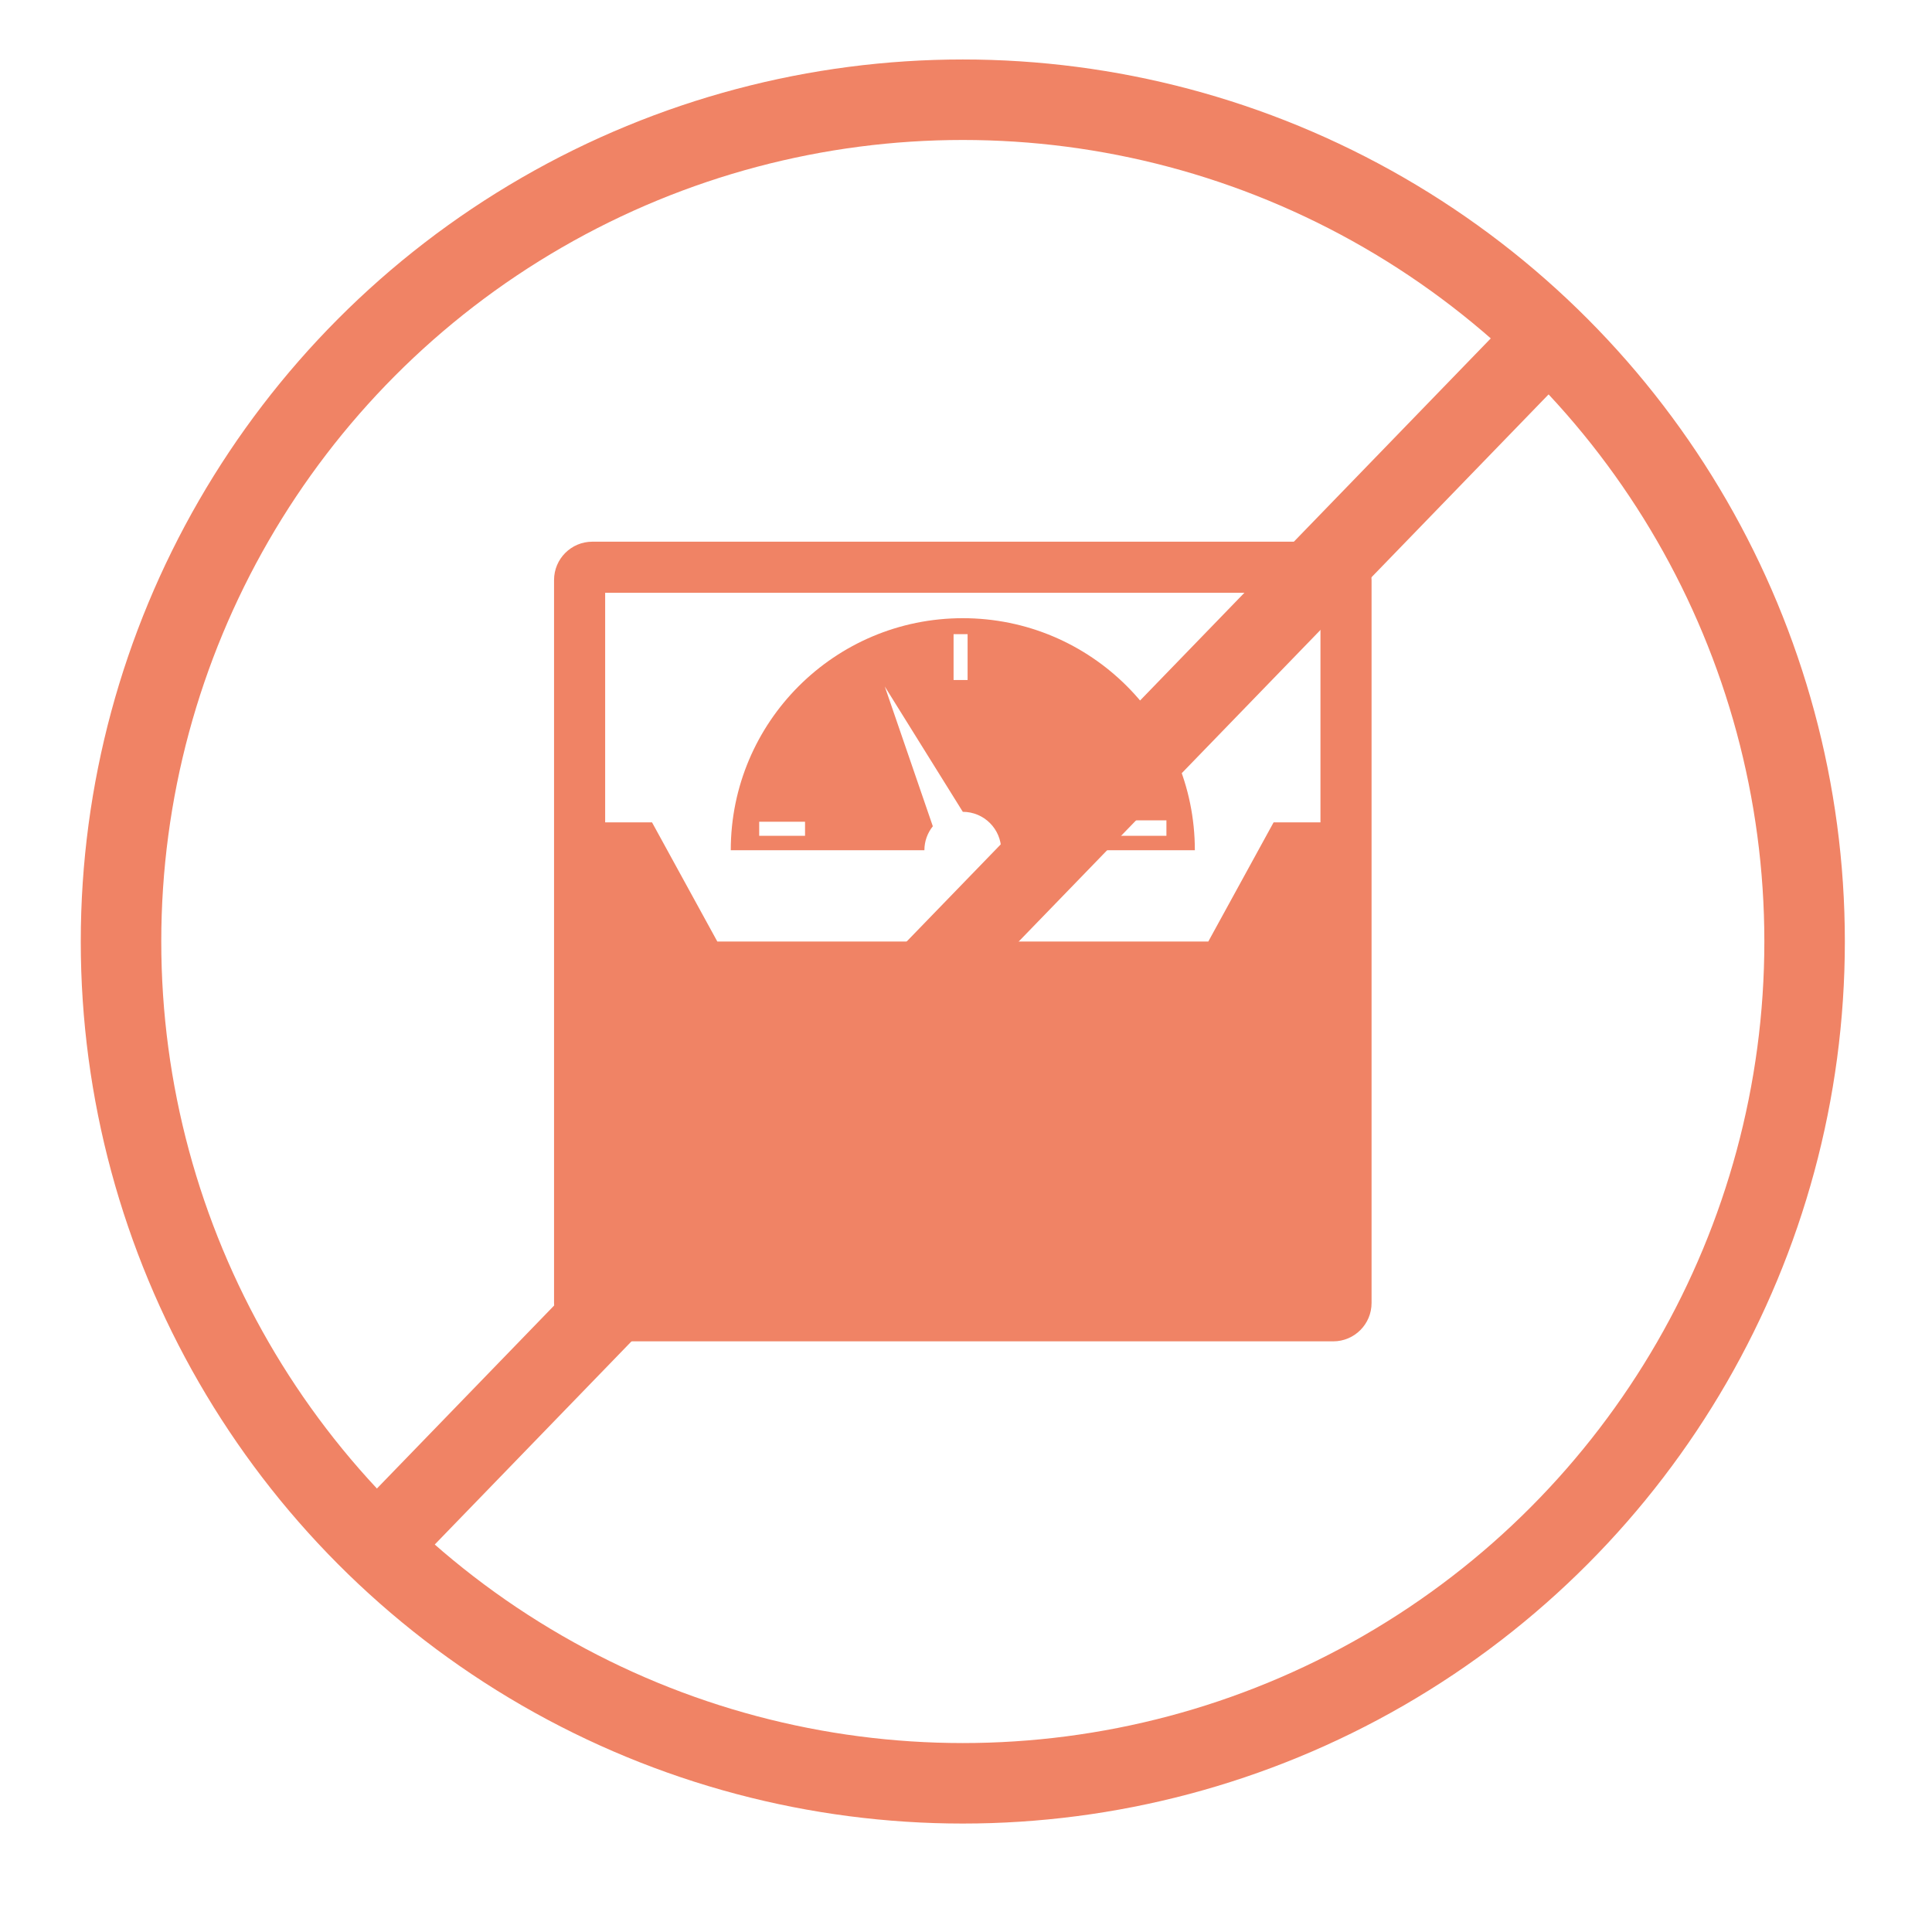 <?xml version="1.0" encoding="UTF-8"?>
<!DOCTYPE svg PUBLIC "-//W3C//DTD SVG 1.1//EN" "http://www.w3.org/Graphics/SVG/1.1/DTD/svg11.dtd">
<!-- Creator: CorelDRAW 2021 (64-Bit) -->
<svg xmlns="http://www.w3.org/2000/svg" xml:space="preserve" width="203.2mm" height="203.2mm" version="1.1" style="shape-rendering:geometricPrecision; text-rendering:geometricPrecision; image-rendering:optimizeQuality; fill-rule:evenodd; clip-rule:evenodd"
viewBox="0 0 20320.04 20320.04"
 xmlns:xlink="http://www.w3.org/1999/xlink"
 xmlns:xodm="http://www.corel.com/coreldraw/odm/2003">
 <defs>
  <style type="text/css">
   <![CDATA[
    .str0 {stroke:#F08365;stroke-width:846.66;stroke-miterlimit:22.926}
    .fil1 {fill:none}
    .fil0 {fill:#F08365;fill-rule:nonzero}
   ]]>
  </style>
 </defs>
 <g id="Capa_x0020_1">
  <path class="fil0" d="M13888.14 6234.74l0 2414.35 -492.77 0 -686.91 1253.44 -5164 0 -686.9 -1253.44 -492.77 0 0 -2414.35 7523.35 0zm134.31 -537.49l-7792.03 0c-222.58,0 -403.06,180.49 -403.06,403.12l0 7604.27c0,222.57 180.48,403.06 403.06,403.06l7792.03 0c222.63,0 403.12,-180.49 403.12,-403.06l0 -7604.27c0,-222.63 -180.49,-403.12 -403.12,-403.12z"/>
  <path class="fil0" d="M8467.1 8790.86l-482.2 0 0 -148.03 482.2 0 0 148.03zm1562.24 -2121l147.47 0 0 482.12 -147.47 0 0 -482.12zm1756.5 1958.19l482.13 0 0 162.81 -482.13 0 0 -162.81zm-1974.59 62.13c-0.12,-0.07 -0.17,-0.12 -0.24,-0.12l-505.18 -1469.8 820.66 1318.19c223.02,0 403.9,180.88 403.9,404.01l2036.6 0c0,-1347.9 -1092.71,-2440.55 -2440.5,-2440.55 -1347.91,0 -2440.55,1092.65 -2440.55,2440.55l2036.55 0c0,-95.53 33.34,-183.11 88.76,-252.28z"/>
  <circle class="fil1 str0" cx="10126.47" cy="9902.48" r="8853.61"/>
  <line class="fil1 str0" x1="3966.48" y1="16261.8" x2="16285.18" y2= "3541.92" />
 </g>
</svg>
